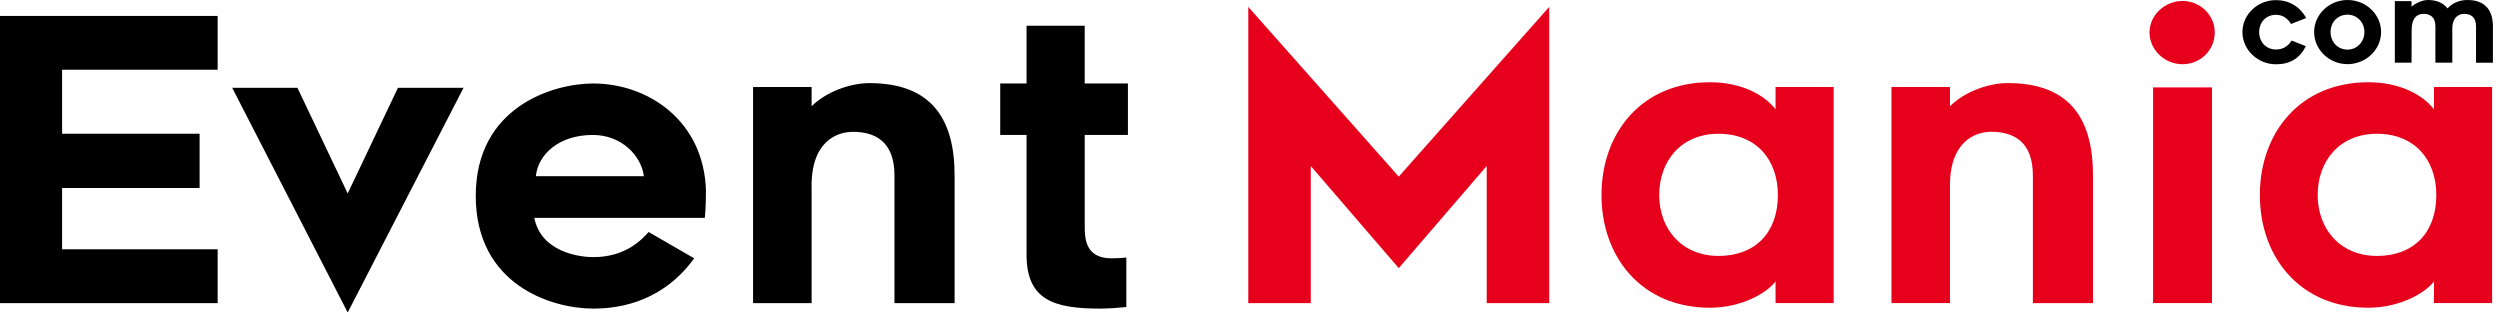 <svg width="192" height="24" viewBox="0 0 192 24" fill="none" xmlns="http://www.w3.org/2000/svg">
<g clip-path="url(#clip0_687_1000)">
<path d="M83.304 10.364H86.624V6.412H83.304V1.975H78.839V6.412H76.817V10.364H78.839V19.567C78.839 23.067 80.981 23.7 84.481 23.7C85.114 23.7 85.959 23.639 86.503 23.579V19.779C86.231 19.807 85.87 19.839 85.358 19.839C83.336 19.839 83.307 18.269 83.307 17.364V10.364H83.304ZM66.769 6.383C65.291 6.383 63.45 7.048 62.332 8.162V6.684H57.836V23.279H62.332V14.497C62.241 10.877 64.263 10.124 65.5 10.124C67.25 10.124 68.696 10.908 68.696 13.475V23.282H73.313V13.475C73.313 9.158 71.563 6.383 66.766 6.383H66.769ZM45.529 10.364C47.791 10.364 49.269 12.022 49.45 13.532H41.152C41.332 11.842 42.934 10.364 45.525 10.364H45.529ZM45.56 23.7C50.418 23.7 52.649 20.744 53.313 19.839L49.813 17.817C49.301 18.389 48.063 19.747 45.56 19.747C44.655 19.747 41.576 19.446 41.035 16.731H54.13C54.13 16.731 54.218 15.918 54.218 14.649C54.07 9.31 49.813 6.412 45.56 6.412C42.453 6.412 36.538 8.222 36.538 15.041C36.538 21.861 42.332 23.7 45.56 23.7ZM26.703 24L35.601 6.741H30.563L26.703 14.858L22.842 6.741H17.832L26.703 24ZM4.769 5.355H16.715V1.222H0V23.279H16.715V19.146H4.769V14.437H15.329V10.272H4.769V5.355Z" fill="black"/>
<path d="M187.109 14.978C187.109 17.877 185.359 19.655 182.552 19.655C179.745 19.655 177.998 17.605 177.998 14.978C177.998 12.352 179.688 10.273 182.552 10.273C185.416 10.273 187.109 12.235 187.109 14.978ZM186.928 23.276H191.394V6.681H186.928V8.399C186.084 7.282 184.302 6.317 181.887 6.317C176.637 6.317 173.558 10.209 173.558 14.975C173.558 19.741 176.634 23.633 181.887 23.633C184.242 23.633 186.232 22.548 186.928 21.611V23.269V23.276ZM165.356 23.276H169.881V6.712H165.356V23.276ZM170.093 2.488C170.093 1.162 168.976 0.073 167.618 0.073C166.261 0.073 165.083 1.159 165.083 2.488C165.083 3.817 166.229 4.931 167.618 4.931C169.008 4.931 170.093 3.845 170.093 2.488ZM154.194 6.38C152.713 6.38 150.875 7.045 149.758 8.159V6.681H145.264V23.276H149.758V14.494C149.666 10.874 151.688 10.121 152.925 10.121C154.675 10.121 156.125 10.905 156.125 13.472V23.279H160.742V13.472C160.742 9.156 158.992 6.38 154.194 6.38ZM136.542 14.978C136.542 17.877 134.792 19.655 131.985 19.655C129.178 19.655 127.428 17.605 127.428 14.978C127.428 12.352 129.118 10.273 131.985 10.273C134.852 10.273 136.542 12.235 136.542 14.978ZM136.362 23.276H140.827V6.681H136.362V8.399C135.517 7.282 133.735 6.317 131.324 6.317C126.074 6.317 122.995 10.209 122.995 14.975C122.995 19.741 126.071 23.633 131.324 23.633C133.675 23.633 135.669 22.548 136.362 21.611V23.269V23.276ZM118.979 0.529L107.425 13.564L95.868 0.529V23.279H100.666V12.747L107.425 20.592L114.181 12.747V23.279H118.979V0.529Z" fill="#E6001B"/>
<path d="M189.497 0C188.861 0 188.326 0.25 187.975 0.646C187.649 0.241 187.174 0 186.453 0C186.067 0 185.532 0.225 185.206 0.516V0.085H183.924V4.813H185.206L185.216 2.31C185.216 1.278 185.731 1.063 186.127 1.063C186.608 1.063 187.038 1.288 187.038 2.019V4.813H188.336V2.184C188.345 1.282 188.886 1.066 189.238 1.066C189.738 1.066 190.159 1.291 190.159 2.022V4.816H191.456V2.022C191.456 0.791 190.855 0 189.497 0ZM180.288 1.127C181.019 1.127 181.586 1.703 181.586 2.459C181.586 3.215 181.019 3.81 180.288 3.81C179.557 3.81 178.988 3.244 178.988 2.459C178.988 1.674 179.564 1.127 180.288 1.127ZM180.288 4.927C181.697 4.927 182.867 3.826 182.867 2.459C182.867 1.092 181.697 0 180.288 0C178.88 0 177.725 1.111 177.725 2.459C177.725 3.807 178.877 4.927 180.288 4.927ZM174.801 4.937C175.883 4.937 176.633 4.472 177.089 3.544L175.997 3.114C175.697 3.604 175.266 3.801 174.801 3.801C174.054 3.801 173.504 3.241 173.504 2.468C173.504 1.696 174.045 1.136 174.792 1.136C175.257 1.136 175.671 1.367 175.953 1.842L177.114 1.386C176.633 0.5 175.792 0.009 174.792 0.009C173.38 0.009 172.219 1.111 172.219 2.468C172.219 3.826 173.39 4.937 174.798 4.937H174.801Z" fill="black"/>
</g>
<defs>
<clipPath id="clip0_687_1000">
<rect width="191.456" height="24" fill="white"/>
</clipPath>
</defs>
</svg>
